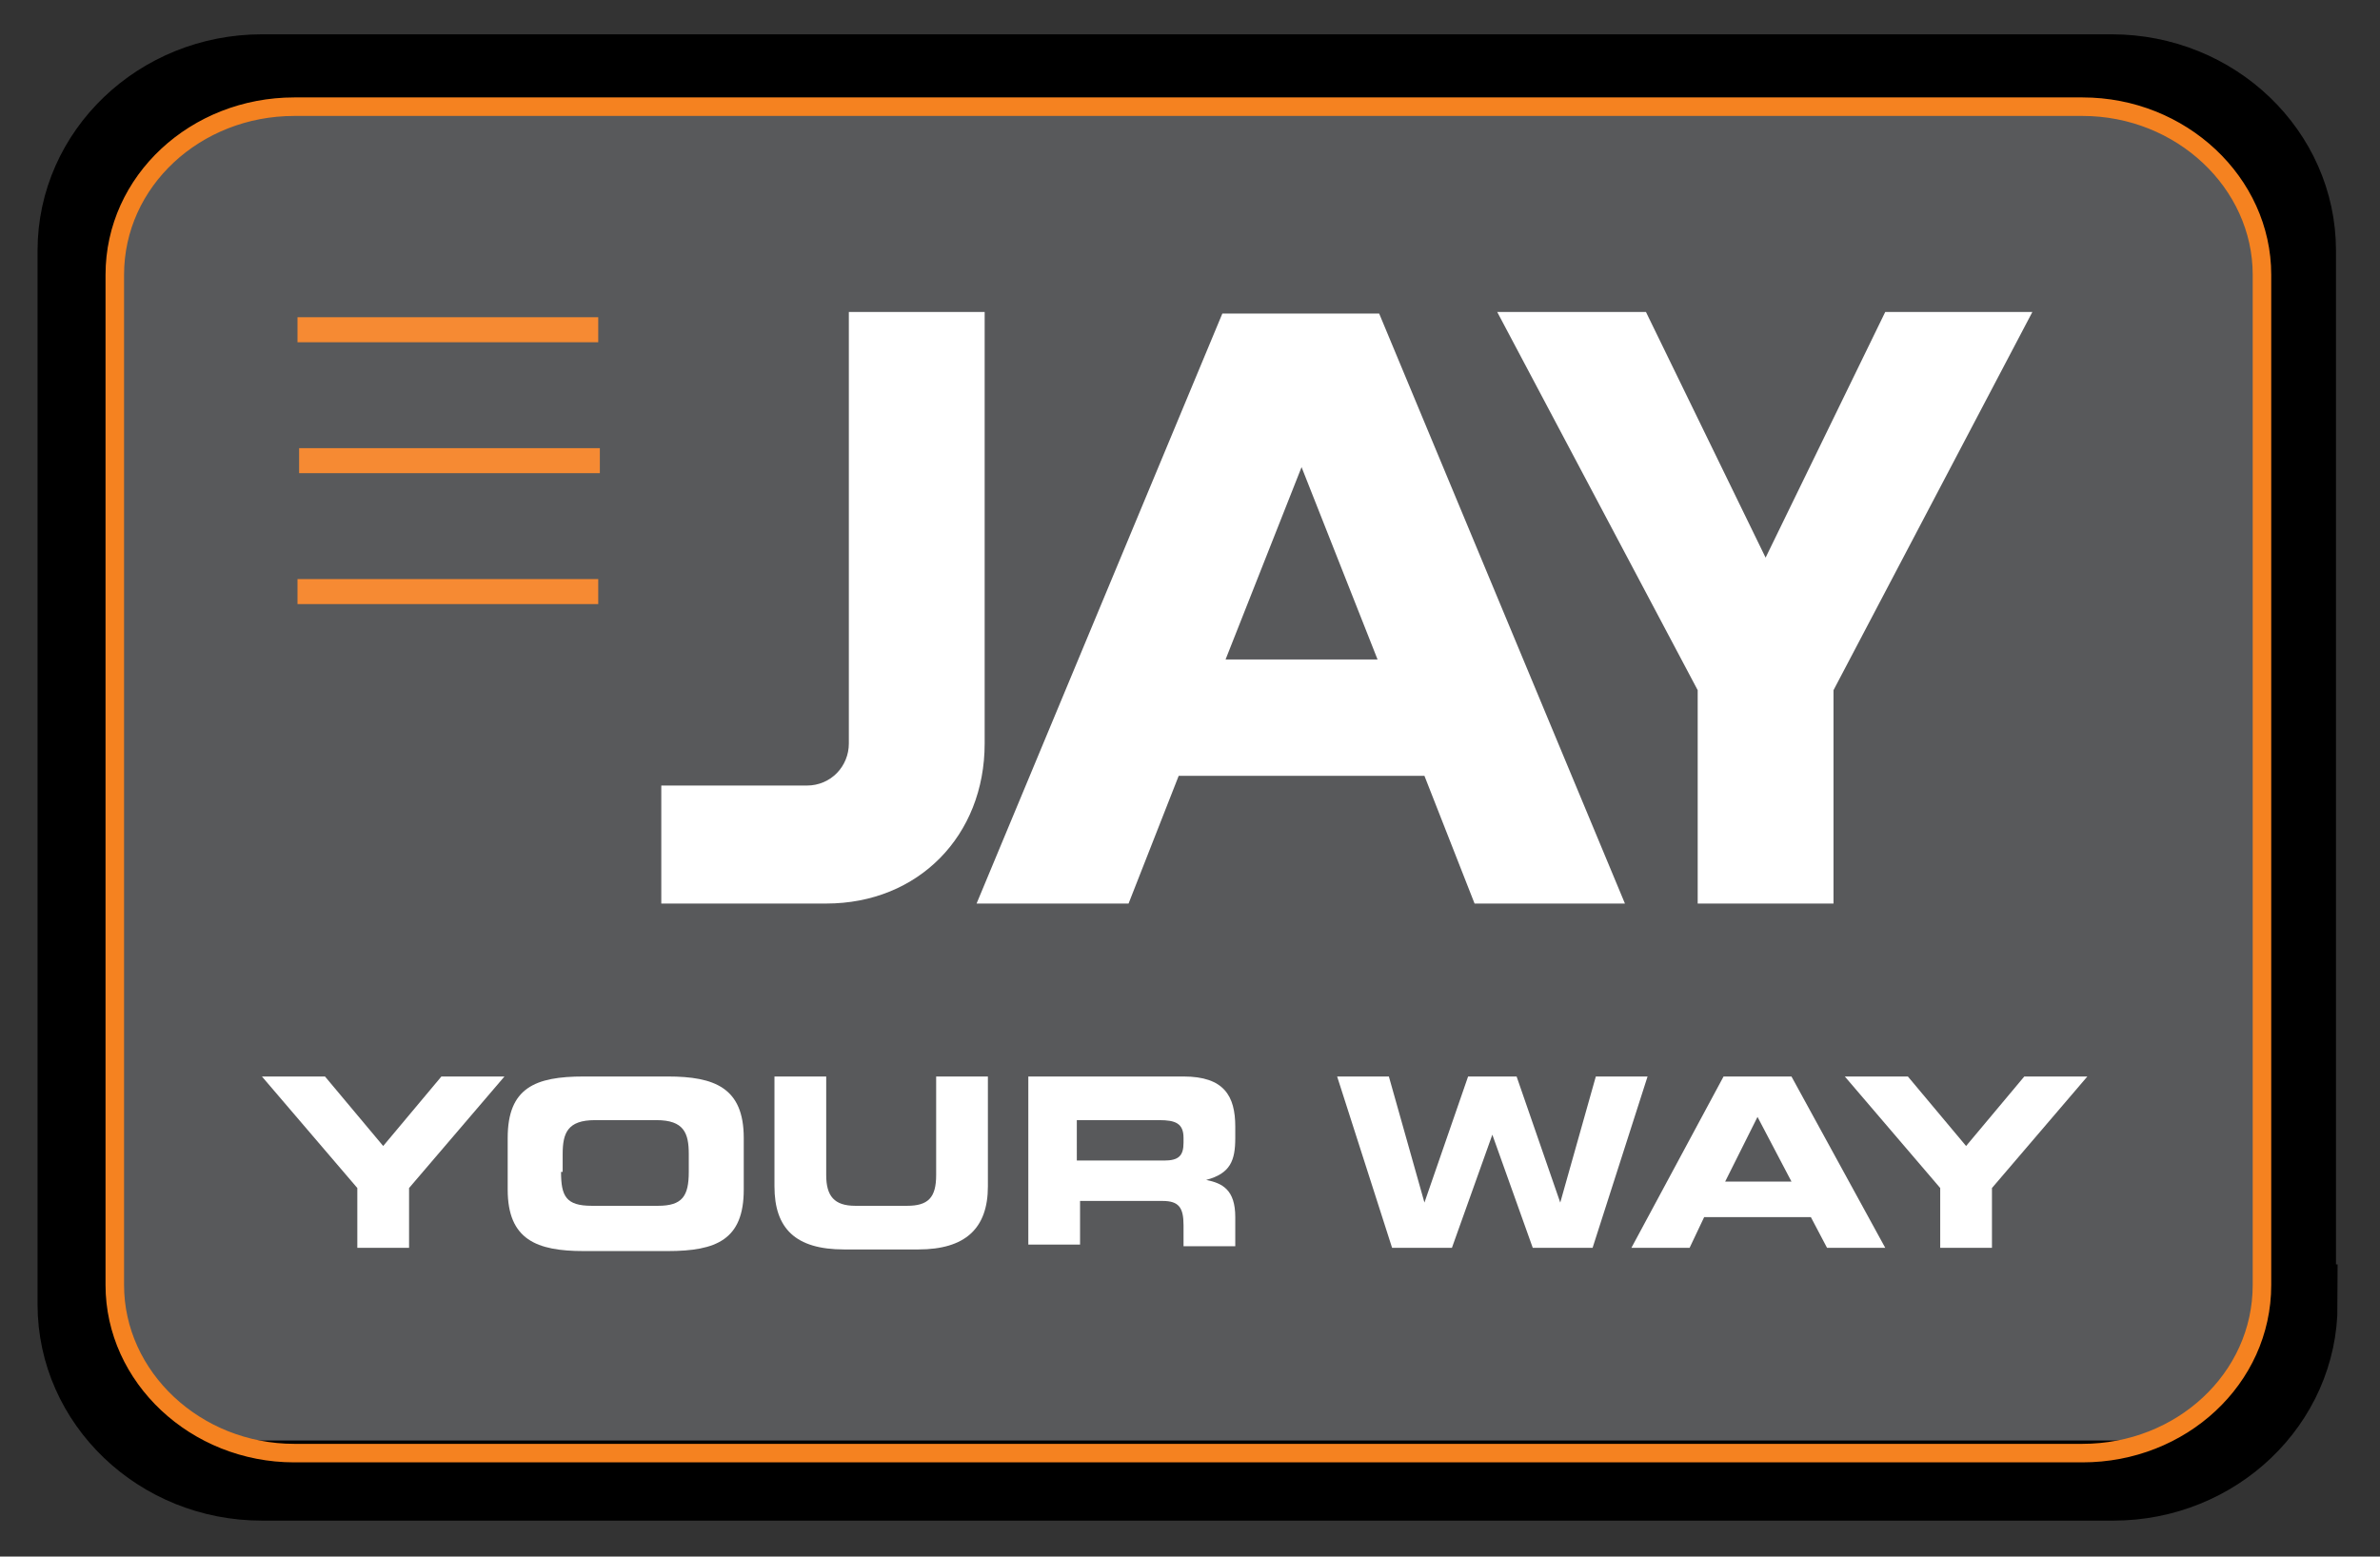 <?xml version="1.0" encoding="utf-8"?>
<!-- Generator: Adobe Illustrator 24.1.0, SVG Export Plug-In . SVG Version: 6.00 Build 0)  -->
<svg version="1.1" id="Layer_1" xmlns="http://www.w3.org/2000/svg" xmlns:xlink="http://www.w3.org/1999/xlink" x="0px" y="0px"
	 viewBox="0 0 147.2 96.3" style="enable-background:new 0 0 147.2 96.3;" xml:space="preserve">
<rect x="0" y="0" width="147.2" height="96.3" fill="#333333" stroke="none"/>
<style type="text/css">
	.st0{fill:#58595B;stroke:#000000;stroke-width:4.955;}
	.st1{fill:none;stroke:#F58220;stroke-width:1.146;}
	.st2{fill:none;stroke:#F68A33;stroke-width:1.548;}
	.st3{fill:#FFFFFF;}
</style>
<path class="st0" d="M142.1,80.7c0,6-5.1,10.9-11.4,10.9H16.2c-6.3,0-11.4-4.9-11.4-10.9V15.5c0-6,5.1-10.9,11.4-10.9h114.4
	c6.3,0,11.4,4.9,11.4,10.9V80.7z"/>
<path class="st1" d="M139.9,79.5c0,5.8-5,10.4-11.1,10.4H18.2c-6.1,0-11.1-4.7-11.1-10.4V17c0-5.8,5-10.4,11.1-10.4h110.6
	c6.1,0,11.1,4.7,11.1,10.4V79.5z"/>
<g>
	<line class="st2" x1="18.5" y1="28.5" x2="37.1" y2="28.5"/>
	<line class="st2" x1="18.4" y1="36.6" x2="37" y2="36.6"/>
	<line class="st2" x1="18.4" y1="20.4" x2="37" y2="20.4"/>
</g>
<g>
	<g>
		<path class="st3" d="M51.1,55.9H40.9v-7.3h9c1.5,0,2.6-1.2,2.6-2.6V19.3h8.4V46C60.9,51.7,56.8,55.9,51.1,55.9z"/>
		<path class="st3" d="M91.2,55.9L88.1,48H72.9l-3.1,7.9h-9.4l15.2-36.5h9.7l15.2,36.5H91.2z M80.5,28.9l-4.7,11.9h9.4L80.5,28.9z"
			/>
		<path class="st3" d="M113.4,42.7v13.2H105V42.7L92.6,19.3h9.2l7.4,15.2l7.4-15.2h9.1L113.4,42.7z"/>
	</g>
</g>
<path class="st3" d="M22.1,73.5l-5.9-6.9h3.9l3.6,4.3l3.6-4.3h3.9l-5.9,6.9v3.7h-3.2V73.5z"/>
<path class="st3" d="M31.4,70.4c0-3.1,1.7-3.8,4.7-3.8h5.2c2.9,0,4.7,0.7,4.7,3.8v3.2c0,3.1-1.7,3.8-4.7,3.8h-5.2
	c-2.9,0-4.7-0.7-4.7-3.8V70.4z M34.7,72.5c0,1.5,0.3,2.1,1.9,2.1h4.1c1.5,0,1.9-0.6,1.9-2.1v-1.1c0-1.3-0.3-2.1-2-2.1h-3.8
	c-1.7,0-2,0.8-2,2.1V72.5z"/>
<path class="st3" d="M47.9,66.6h3.2v6.1c0,1.3,0.5,1.9,1.8,1.9h3.2c1.3,0,1.8-0.5,1.8-1.9v-6.1h3.2v6.8c0,2.6-1.4,3.9-4.3,3.9h-4.6
	c-3,0-4.3-1.3-4.3-3.9V66.6z"/>
<path class="st3" d="M63.4,66.6h9.8c2.5,0,3.2,1.2,3.2,3.1v0.7c0,1.4-0.3,2.2-1.8,2.6v0c1,0.2,1.8,0.6,1.8,2.3v1.8h-3.2v-1.3
	c0-1.1-0.3-1.5-1.3-1.5h-5.1v2.7h-3.2V66.6z M66.6,71.8H72c0.9,0,1.2-0.3,1.2-1.1v-0.3c0-0.9-0.5-1.1-1.5-1.1h-5.1V71.8z"/>
<path class="st3" d="M82.7,66.6h3.2l2.2,7.8h0l2.7-7.8h3l2.7,7.8h0l2.2-7.8h3.2l-3.4,10.6h-3.7l-2.5-7h0l-2.5,7h-3.7L82.7,66.6z"/>
<path class="st3" d="M106.6,66.6h4.2l5.8,10.6H113l-1-1.9h-6.6l-0.9,1.9h-3.6L106.6,66.6z M106.7,73.1h4.1l-2.1-4L106.7,73.1z"/>
<path class="st3" d="M120,73.5l-5.9-6.9h3.9l3.6,4.3l3.6-4.3h3.9l-5.9,6.9v3.7H120V73.5z"/>
</svg>

